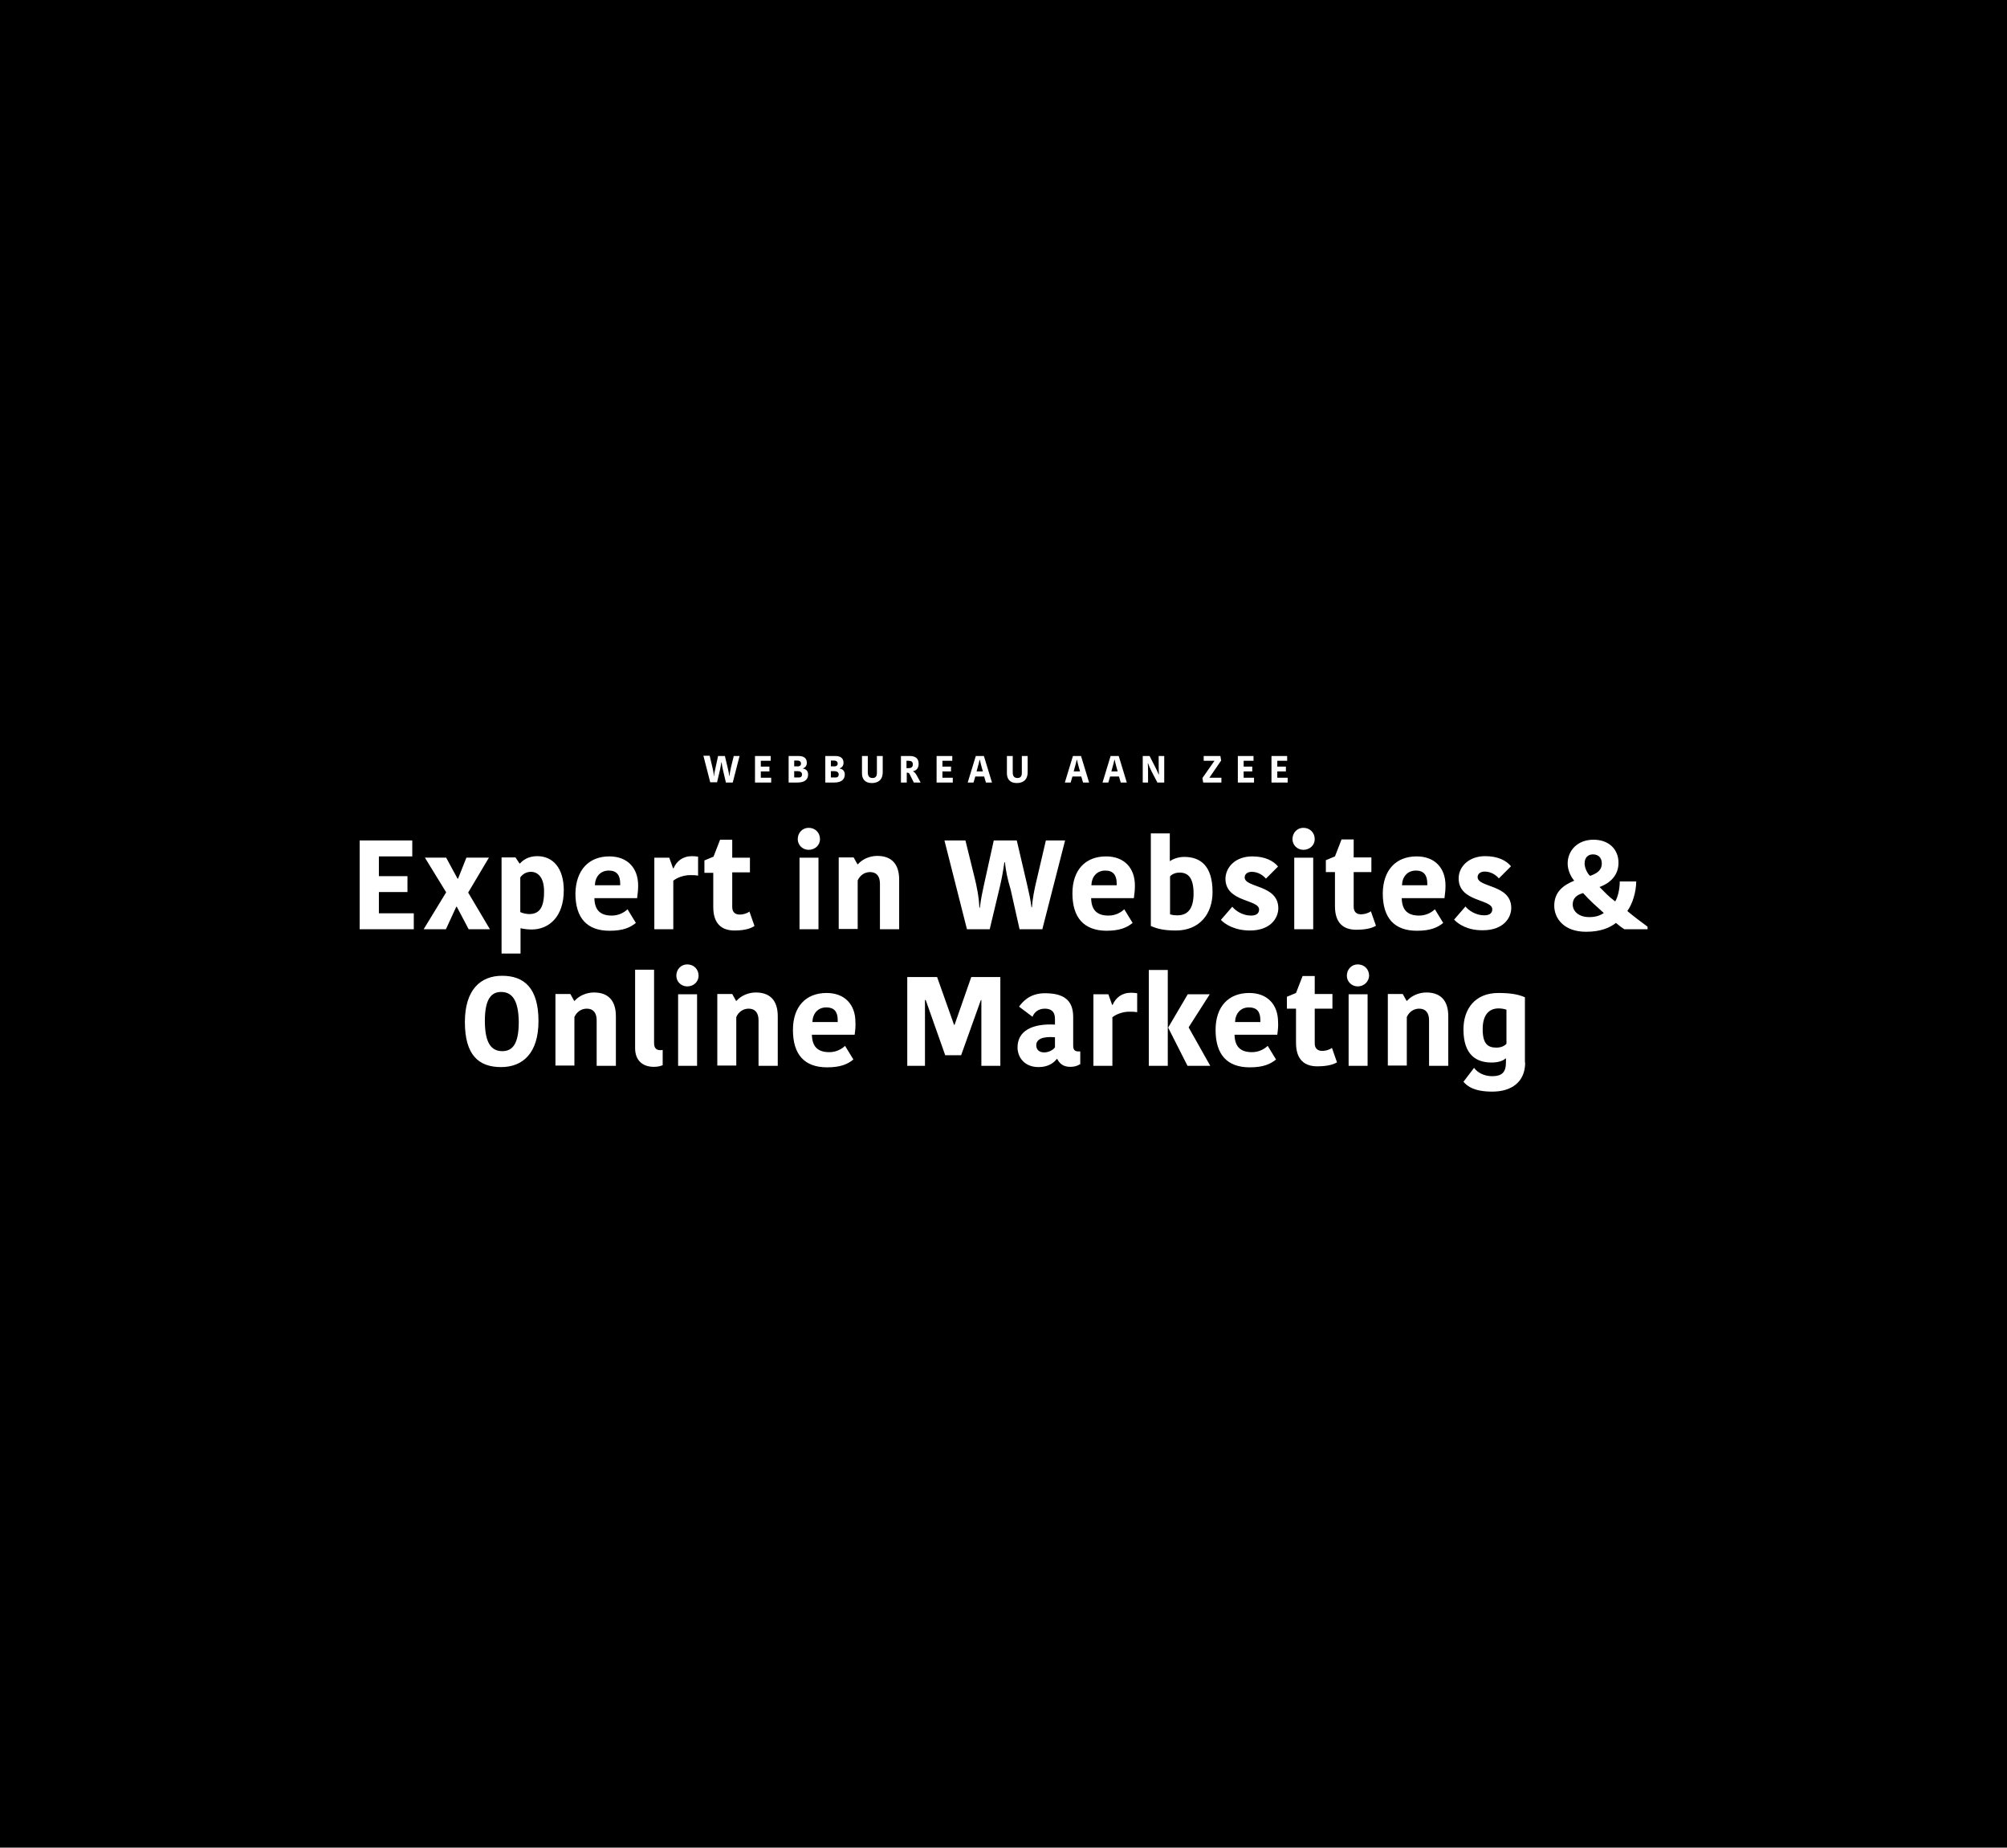 <?xml version="1.0" encoding="utf-8"?>
<!-- Generator: Adobe Illustrator 27.8.1, SVG Export Plug-In . SVG Version: 6.00 Build 0)  -->
<svg version="1.1" id="Laag_1" xmlns="http://www.w3.org/2000/svg" xmlns:xlink="http://www.w3.org/1999/xlink" x="0px" y="0px"
	 viewBox="0 0 793.5 730.5" style="enable-background:new 0 0 793.5 730.5;" xml:space="preserve">
<g>
	<path d="M466.4,345c-1.8,0-3.1,0.7-3.8,1.5v15c0.9,0.3,1.8,0.4,2.9,0.4c4,0,6.4-2.5,6.4-8.6C471.9,347,469.7,345,466.4,345z"/>
	<path d="M316.7,301.9c0-0.6-0.4-1.2-1.5-1.2H314v2.3h1.1C316.3,303.1,316.7,302.5,316.7,301.9z"/>
	<path d="M326.7,398.3c-3.4,0-5.4,2.5-5.5,5.8h10v-0.8C331.2,400,329.8,398.3,326.7,398.3z"/>
	<path d="M317.1,306.2c0-0.9-0.8-1.3-1.6-1.3H314v2.5h1.6C316.8,307.5,317.1,306.8,317.1,306.2z"/>
	<path d="M360.9,302.2c0-1-0.6-1.4-1.6-1.4h-0.9v2.9h0.9C360.5,303.7,360.9,303.1,360.9,302.2z"/>
	<path d="M493.8,398.3c-3.4,0-5.4,2.5-5.5,5.8h10v-0.8C498.3,400,496.9,398.3,493.8,398.3z"/>
	<path d="M409.7,413.3c0,1.6,1.1,2.8,3.1,2.8c1.8,0,3.5-0.9,4.3-2v-4C412.1,409.7,409.7,410.9,409.7,413.3z"/>
	<path d="M441.5,349.3c0-3.3-1.4-5.1-4.5-5.1c-3.4,0-5.4,2.5-5.5,5.8h10V349.3z"/>
	<path d="M426.6,303.6c-0.4-1.5-0.6-2.2-0.8-3.2h-0.1c-0.2,0.9-0.4,1.8-0.8,3.1l-0.4,1.5h2.5L426.6,303.6z"/>
	<path d="M388.2,303.6c-0.4-1.5-0.6-2.2-0.8-3.2h-0.1c-0.2,0.9-0.4,1.8-0.8,3.1l-0.4,1.5h2.5L388.2,303.6z"/>
	<path d="M441.5,303.6c-0.4-1.5-0.6-2.2-0.8-3.2h-0.1c-0.2,0.9-0.4,1.8-0.8,3.1l-0.4,1.5h2.5L441.5,303.6z"/>
	<path d="M245.2,349.3c0-3.3-1.4-5.1-4.5-5.1c-3.4,0-5.4,2.5-5.5,5.8h10V349.3z"/>
	<path d="M209.9,344.7c-1.7,0-3.2,0.8-4.2,2.2v13.7c1.1,0.6,2.8,0.8,3.5,0.8c3.7,0,5.9-2.1,5.9-8.7
		C215.2,347.1,212.8,344.7,209.9,344.7z"/>
	<path d="M331.6,306.2c0-0.9-0.8-1.3-1.6-1.3h-1.5v2.5h1.6C331.3,307.5,331.6,306.8,331.6,306.2z"/>
	<path d="M331.2,301.9c0-0.6-0.4-1.2-1.5-1.2h-1.2v2.3h1.1C330.8,303.1,331.2,302.5,331.2,301.9z"/>
	<path d="M198.1,392.2c-3.8,0-6.4,2.7-6.4,11.4c0,8.9,2.6,12,6.9,12c4,0,6.5-2.8,6.5-11.5C205,395.3,202.4,392.2,198.1,392.2z"/>
	<path d="M564.3,349.3c0-3.3-1.4-5.1-4.5-5.1c-3.4,0-5.4,2.5-5.5,5.8h10V349.3z"/>
	<path d="M0,0v730.5h793.5V0H0z M515.3,327.3c2.6,0,4.5,1.9,4.5,4.5c0,2.3-1.9,4.2-4.5,4.2c-2.4,0-4.3-1.9-4.3-4.2
		C511,329.2,512.9,327.3,515.3,327.3z M519.2,339.1v28.3h-7.5v-28.3H519.2z M502.7,298.9h6.2v1.9H505v2.3h3.4v1.9H505v2.5h4.1v1.9
		h-6.4V298.9z M489.4,298.9h6.2v1.9h-3.9v2.3h3.4v1.9h-3.4v2.5h4.1v1.9h-6.4V298.9z M495.1,338.6c5.1,0,8.4,1.8,10.2,4l-4.8,4.8
		c-1-1.2-3-2.7-5.6-2.7c-1.7,0-2.8,0.9-2.8,2.2c0,4.2,13.3,2.8,13.3,12.2c0,3.8-3,8.8-11.2,8.8c-6.2,0-10-2.6-11.5-4.2l4.5-5.2
		c1.2,1.5,4,3.5,7.4,3.5c2.4,0,3.2-1.1,3.2-2.4c0-4.1-13.3-2.8-13.3-12.2C484.6,342.8,488.5,338.6,495.1,338.6z M475.9,300.8v-1.9
		h6.6l0.3,1.8l-4.6,6.7v0.1h4.7v1.9h-7.2l-0.3-1.8l4.7-6.7v-0.1H475.9z M439.1,298.9h3.2l3.2,10.5h-2.4l-0.7-2.4h-3.5l-0.7,2.4h-2.3
		L439.1,298.9z M424.2,298.9h3.2l3.2,10.5h-2.4l-0.7-2.4H424l-0.7,2.4h-2.3L424.2,298.9z M398.1,298.9h2.3v6.4
		c0,1.5,0.5,2.3,1.9,2.3c1.1,0,1.7-0.6,1.7-2v-6.7h2.3v6.4c0,3.2-2,4.3-4.3,4.3c-2.7,0-3.9-1.6-3.9-3.8V298.9z M385.8,298.9h3.2
		l3.2,10.5h-2.4l-0.7-2.4h-3.5l-0.7,2.4h-2.3L385.8,298.9z M370.3,298.9h6.2v1.9h-3.9v2.3h3.4v1.9h-3.4v2.5h4.1v1.9h-6.4V298.9z
		 M340.8,298.9h2.3v6.4c0,1.5,0.5,2.3,1.9,2.3c1.1,0,1.7-0.6,1.7-2v-6.7h2.3v6.4c0,3.2-2,4.3-4.3,4.3c-2.7,0-3.9-1.6-3.9-3.8V298.9z
		 M326.3,298.9h3.8c1.9,0,3.4,0.6,3.4,2.7c0,1.2-0.7,1.9-1.5,2.2v0.1c1,0.1,2,0.8,2,2.3c0,1.4-0.7,3.2-4.2,3.2h-3.5V298.9z
		 M324.2,331.8c0,2.3-1.9,4.2-4.5,4.2c-2.4,0-4.3-1.9-4.3-4.2c0-2.6,1.9-4.5,4.3-4.5C322.3,327.3,324.2,329.2,324.2,331.8z
		 M323.6,339.1v28.3h-7.5v-28.3H323.6z M298.5,298.9h6.2v1.9h-3.9v2.3h3.4v1.9h-3.4v2.5h4.1v1.9h-6.4V298.9z M240.9,338.6
		c7.2,0,11.4,4.6,11.4,11.5c0,1.5-0.1,2.8-0.4,5h-16.9c0.1,4.5,2.1,6.9,6.9,6.9c3,0,5.2-1.5,6.2-2.5l3.3,5.4
		c-2.2,1.8-5,3.1-10.4,3.1c-8.9,0-13.5-5-13.5-14.8C227.7,344,232.8,338.6,240.9,338.6z M163.6,367.4h-21.4v-35.1H163v6.3h-13.2v7.8
		h11.3v6.3h-11.3v8.4h13.8V367.4z M180.4,358.5l-4.1,8.9h-8.8l8.9-14.6l-8.4-13.7h8.4l4.5,8.3h0.2l3.3-8.3h8.9l-8.2,13.8l8.6,14.5
		h-8.4l-4.7-8.9H180.4z M198.1,421.9c-8.8,0-14.3-4.7-14.3-17.8c0-12.8,6.2-18.3,14.7-18.3c8.7,0,14.4,4.8,14.4,17.9
		C212.9,416.4,206.7,421.9,198.1,421.9z M210.2,367.5c-1.7,0-3-0.2-4.4-0.5v10h-7.5v-38h5.5l1.6,2.4h0.2c1-1.2,3.2-2.9,6.8-2.9
		c6.2,0,10.5,4.7,10.5,13.5C222.9,362.5,217,367.5,210.2,367.5z M243.5,421.4h-7.6v-18c0-2.9-1.3-4.6-3.9-4.6c-2.2,0-4,1.3-4.9,3.3
		v19.2h-7.5v-28.3h5.9l1.5,2.7h0.2c1.7-2,4.7-3.3,7.6-3.3c5.5,0,8.7,3,8.7,9.4V421.4z M262.1,421.1c-0.9,0.4-2,0.7-3.6,0.7
		c-4.6,0-7.4-2.7-7.4-7.4v-31h7.5v29c0,2.1,1,2.8,2.4,2.8c0.5,0,0.8,0,1-0.1V421.1z M266.2,367.4h-7.5v-28.3h5.9l1.5,4.2h0.2
		c1.2-2.8,3.6-4.8,7.3-4.8c0.8,0,1.8,0.1,2.4,0.2v7.5c-1-0.2-2.2-0.2-3.2-0.2c-2.3,0-5,0.9-6.6,2.2V367.4z M275.6,421.4h-7.5v-28.3
		h7.5V421.4z M271.7,390c-2.4,0-4.3-1.9-4.3-4.2c0-2.6,1.9-4.5,4.3-4.5c2.6,0,4.5,1.9,4.5,4.5C276.2,388.1,274.3,390,271.7,390z
		 M280.6,298.9l1,4.2c0.3,1.2,0.6,2.6,0.6,3.7h0.1c0.1-1.2,0.3-1.8,0.5-2.8l1.1-5.1h2.7l1.2,5.1c0.3,1.2,0.4,1.8,0.5,2.8h0.1
		c0.1-0.9,0.3-2.1,0.6-3.4l1.1-4.5h2.3l-2.7,10.5h-2.7l-1.1-4.7c-0.3-1.4-0.5-2.2-0.6-3.3h-0.1c-0.2,1.1-0.3,1.9-0.5,2.8l-1.2,5.1
		h-2.7l-2.7-10.5H280.6z M278.5,344.9v-4.7l3.6-1.5l2.6-6.7h4.8v7.1h7v5.8h-7v13.7c0,2,1.1,3,3,3c1.2,0,2.8-0.4,3.8-1.2l2,5.7
		c-1,0.7-3.2,1.8-7.9,1.8c-4.9,0-8.4-2.5-8.4-9.3v-13.5H278.5z M307.5,421.4h-7.6v-18c0-2.9-1.3-4.6-3.9-4.6c-2.2,0-4,1.3-4.9,3.3
		v19.2h-7.5v-28.3h5.9l1.5,2.7h0.2c1.7-2,4.7-3.3,7.6-3.3c5.5,0,8.7,3,8.7,9.4V421.4z M311.8,298.9h3.8c1.9,0,3.4,0.6,3.4,2.7
		c0,1.2-0.7,1.9-1.5,2.2v0.1c1,0.1,2,0.8,2,2.3c0,1.4-0.7,3.2-4.2,3.2h-3.5V298.9z M337.9,409.1h-16.9c0.1,4.5,2.1,6.9,6.9,6.9
		c3,0,5.2-1.5,6.2-2.5l3.3,5.4c-2.2,1.8-5,3.1-10.4,3.1c-8.9,0-13.5-5-13.5-14.8c0-9.2,5.1-14.6,13.3-14.6c7.2,0,11.4,4.6,11.4,11.5
		C338.3,405.5,338.2,406.9,337.9,409.1z M355.5,367.4h-7.6v-18c0-2.9-1.3-4.6-3.9-4.6c-2.2,0-4,1.3-4.9,3.3v19.2h-7.5v-28.3h5.9
		l1.5,2.7h0.2c1.7-2,4.7-3.3,7.6-3.3c5.5,0,8.7,3,8.7,9.4V367.4z M358.5,305.5v3.9h-2.3v-10.5h3.4c2.3,0,3.6,0.9,3.6,3.1
		c0,1.8-1,2.7-2.2,2.9v0.1c0.6,0.3,0.9,0.7,1.4,1.5l1.6,2.9h-2.7l-1.7-3.4c-0.2-0.4-0.5-0.5-1-0.5H358.5z M395.3,421.4H388v-26h-0.2
		l-7.8,21.8h-6.3l-7.7-21.8h-0.3v26h-7v-35.1h11.8l6.7,18.9h0.2l6.6-18.9h11.5V421.4z M397.3,340.9h-0.2c-0.5,3.6-1,6.2-1.7,9.3
		l-4.1,17.2h-9l-8.9-35.1h8.3l3.5,14.2c1,3.9,1.9,8.6,2,12.4h0.2c0.5-4.1,1-6.1,1.7-9.4l3.8-17.2h9.1l4,17.1
		c0.9,3.9,1.4,6.1,1.8,9.3h0.2c0.2-3.1,0.9-7,2-11.4l3.5-15h7.6l-9,35.1h-9l-3.5-15.6C398.2,347.1,397.7,344.3,397.3,340.9z
		 M426.9,420.8c-1.2,0.8-2.5,1-3.8,1c-2.7,0-4.2-1.3-5.1-3.1h-0.2c-1.1,1.4-3.2,3.2-7.2,3.2c-5.5,0-8.3-3.8-8.3-7.8
		c0-6.5,5.8-9.5,14.8-9v-2.2c0-3.2-1.8-4.1-4-4.1c-2.7,0-4.2,1.5-4.9,3.2l-5.3-4c1.1-1.5,3.9-5.3,10.2-5.3c7.2,0,11.2,2.5,11.2,9.4
		v11.3c0,1.6,0.6,2.3,2,2.3h0.8V420.8z M424,353.2c0-9.2,5.1-14.6,13.3-14.6c7.2,0,11.4,4.6,11.4,11.5c0,1.5-0.1,2.8-0.4,5h-16.9
		c0.1,4.5,2.1,6.9,6.9,6.9c3,0,5.2-1.5,6.2-2.5l3.3,5.4c-2.2,1.8-5,3.1-10.4,3.1C428.6,367.9,424,362.9,424,353.2z M449.6,400.2
		c-1-0.2-2.2-0.2-3.2-0.2c-2.3,0-5,0.9-6.6,2.2v19.2h-7.5v-28.3h5.9l1.5,4.2h0.2c1.2-2.8,3.6-4.8,7.3-4.8c0.8,0,1.8,0.1,2.4,0.2
		V400.2z M454,309.4h-2.2v-10.5h2.7l2.1,4.1c0.5,1,1.1,2.2,1.5,3.2h0.1c-0.1-1.5-0.1-2.9-0.1-4v-3.3h2.2v10.5h-2.7l-2.3-4.4
		c-0.5-1-1-2.1-1.4-3.2h-0.1c0.1,1,0.1,1.9,0.1,3.7V309.4z M461.7,421.4h-7.5v-37.9h7.5V421.4z M469.5,421.4l-7.6-15v-0.2l7.7-13.1
		h8.7l-8.3,13v0.2l8.5,15.1H469.5z M464.9,367.9c-4.7,0-7.5-0.7-9.9-1.8v-36.6h7.5v10.9h0.2c1.1-0.8,3.2-1.6,5.5-1.6
		c6.4,0,11.2,3.5,11.2,13.9C479.4,361.3,474.3,367.9,464.9,367.9z M505,409.1h-16.9c0.1,4.5,2.1,6.9,6.9,6.9c3,0,5.2-1.5,6.2-2.5
		l3.3,5.4c-2.2,1.8-5,3.1-10.4,3.1c-8.9,0-13.5-5-13.5-14.8c0-9.2,5.1-14.6,13.3-14.6c7.2,0,11.4,4.6,11.4,11.5
		C505.4,405.5,505.3,406.9,505,409.1z M520.8,421.6c-4.9,0-8.4-2.5-8.4-9.3v-13.5h-3.6v-4.7l3.6-1.5l2.6-6.7h4.8v7.1h7v5.8h-7v13.7
		c0,2,1.1,3,3,3c1.2,0,2.8-0.4,3.8-1.2l2,5.7C527.7,420.6,525.5,421.6,520.8,421.6z M540.7,421.4h-7.5v-28.3h7.5V421.4z M536.8,390
		c-2.4,0-4.3-1.9-4.3-4.2c0-2.6,1.9-4.5,4.3-4.5c2.6,0,4.5,1.9,4.5,4.5C541.2,388.1,539.3,390,536.8,390z M536.2,367.6
		c-4.9,0-8.4-2.5-8.4-9.3v-13.5h-3.6v-4.7l3.6-1.5l2.6-6.7h4.8v7.1h7v5.8h-7v13.7c0,2,1.1,3,2.9,3c1.2,0,2.8-0.4,3.9-1.2l2,5.7
		C543.1,366.6,540.9,367.6,536.2,367.6z M560.1,338.6c7.2,0,11.4,4.6,11.4,11.5c0,1.5-0.1,2.8-0.4,5h-16.9c0.1,4.5,2.1,6.9,6.9,6.9
		c3,0,5.2-1.5,6.2-2.5l3.3,5.4c-2.2,1.8-5,3.1-10.4,3.1c-8.9,0-13.5-5-13.5-14.8C546.8,344,551.9,338.6,560.1,338.6z M572.5,421.4
		H565v-18c0-2.9-1.3-4.6-3.9-4.6c-2.2,0-4,1.3-4.9,3.3v19.2h-7.5v-28.3h5.9l1.5,2.7h0.2c1.7-2,4.7-3.3,7.6-3.3c5.5,0,8.7,3,8.7,9.4
		V421.4z M574.9,363.6l4.5-5.2c1.2,1.5,4,3.5,7.4,3.5c2.4,0,3.2-1.1,3.2-2.4c0-4.1-13.3-2.8-13.3-12.2c0-4.6,4-8.8,10.5-8.8
		c5.1,0,8.4,1.8,10.2,4l-4.8,4.8c-1-1.2-3-2.7-5.6-2.7c-1.7,0-2.8,0.9-2.8,2.2c0,4.2,13.3,2.8,13.3,12.2c0,3.8-3,8.8-11.2,8.8
		C580.2,367.9,576.5,365.3,574.9,363.6z M603,420.1c0,7.7-5.4,11.5-13,11.5c-7,0-9.8-2-11.4-3.9l4.2-5.5c1.4,2,4.2,3.3,7.1,3.3
		c3.9,0,5.5-1.5,5.5-5.5v-1.5h-0.2c-1,1-3,1.6-5.5,1.6c-5.9,0-11.1-2.9-11.1-13.1c0-8,4.5-14.4,13.8-14.4c5,0,8,0.6,10.5,1.7V420.1z
		 M651.2,367.4h-9c-1.1-0.7-2.5-1.8-3.3-2.5c-2.2,1.7-5.7,3.5-11.8,3.5c-8.9,0-12.6-5.4-12.6-10.3c0-5.4,3.5-8.1,7.9-9.9
		c-1.3-1.5-2.6-4.1-2.6-6.8c0-5.1,3.9-9.4,10.2-9.4c6.2,0,9.9,3.9,9.9,9.1c0,4.7-2.9,7.9-7.5,9.6c2.1,2.1,3.5,3.7,6.2,5.7
		c1-1.6,1.8-4.8,1.8-7.9h6.5c0,4.2-1.5,8.9-3.5,11.7c2.2,1.9,5.7,4.5,8,6.2V367.4z"/>
	<path d="M625.9,353.1c-2.5,0.7-4.1,2-4.1,4.5c0,2.7,2.4,5,6.5,5c3,0,4.5-0.8,5.8-1.6C630.8,358,628.8,356.3,625.9,353.1z"/>
	<path d="M628.7,346.3c3-1.1,4.6-2.4,4.6-4.9c0-2.2-1.3-3.6-3.5-3.6c-1.9,0-3.3,1.2-3.3,3.6C626.5,343.3,627.8,345.7,628.7,346.3z"
		/>
	<path d="M586.2,406.9c0,5.8,2,7.3,5.4,7.3c1.7,0,3-0.5,4-1.5v-13.5c-1-0.3-1.9-0.5-3.1-0.5C588.5,398.7,586.2,401.5,586.2,406.9z"
		/>
</g>
</svg>
